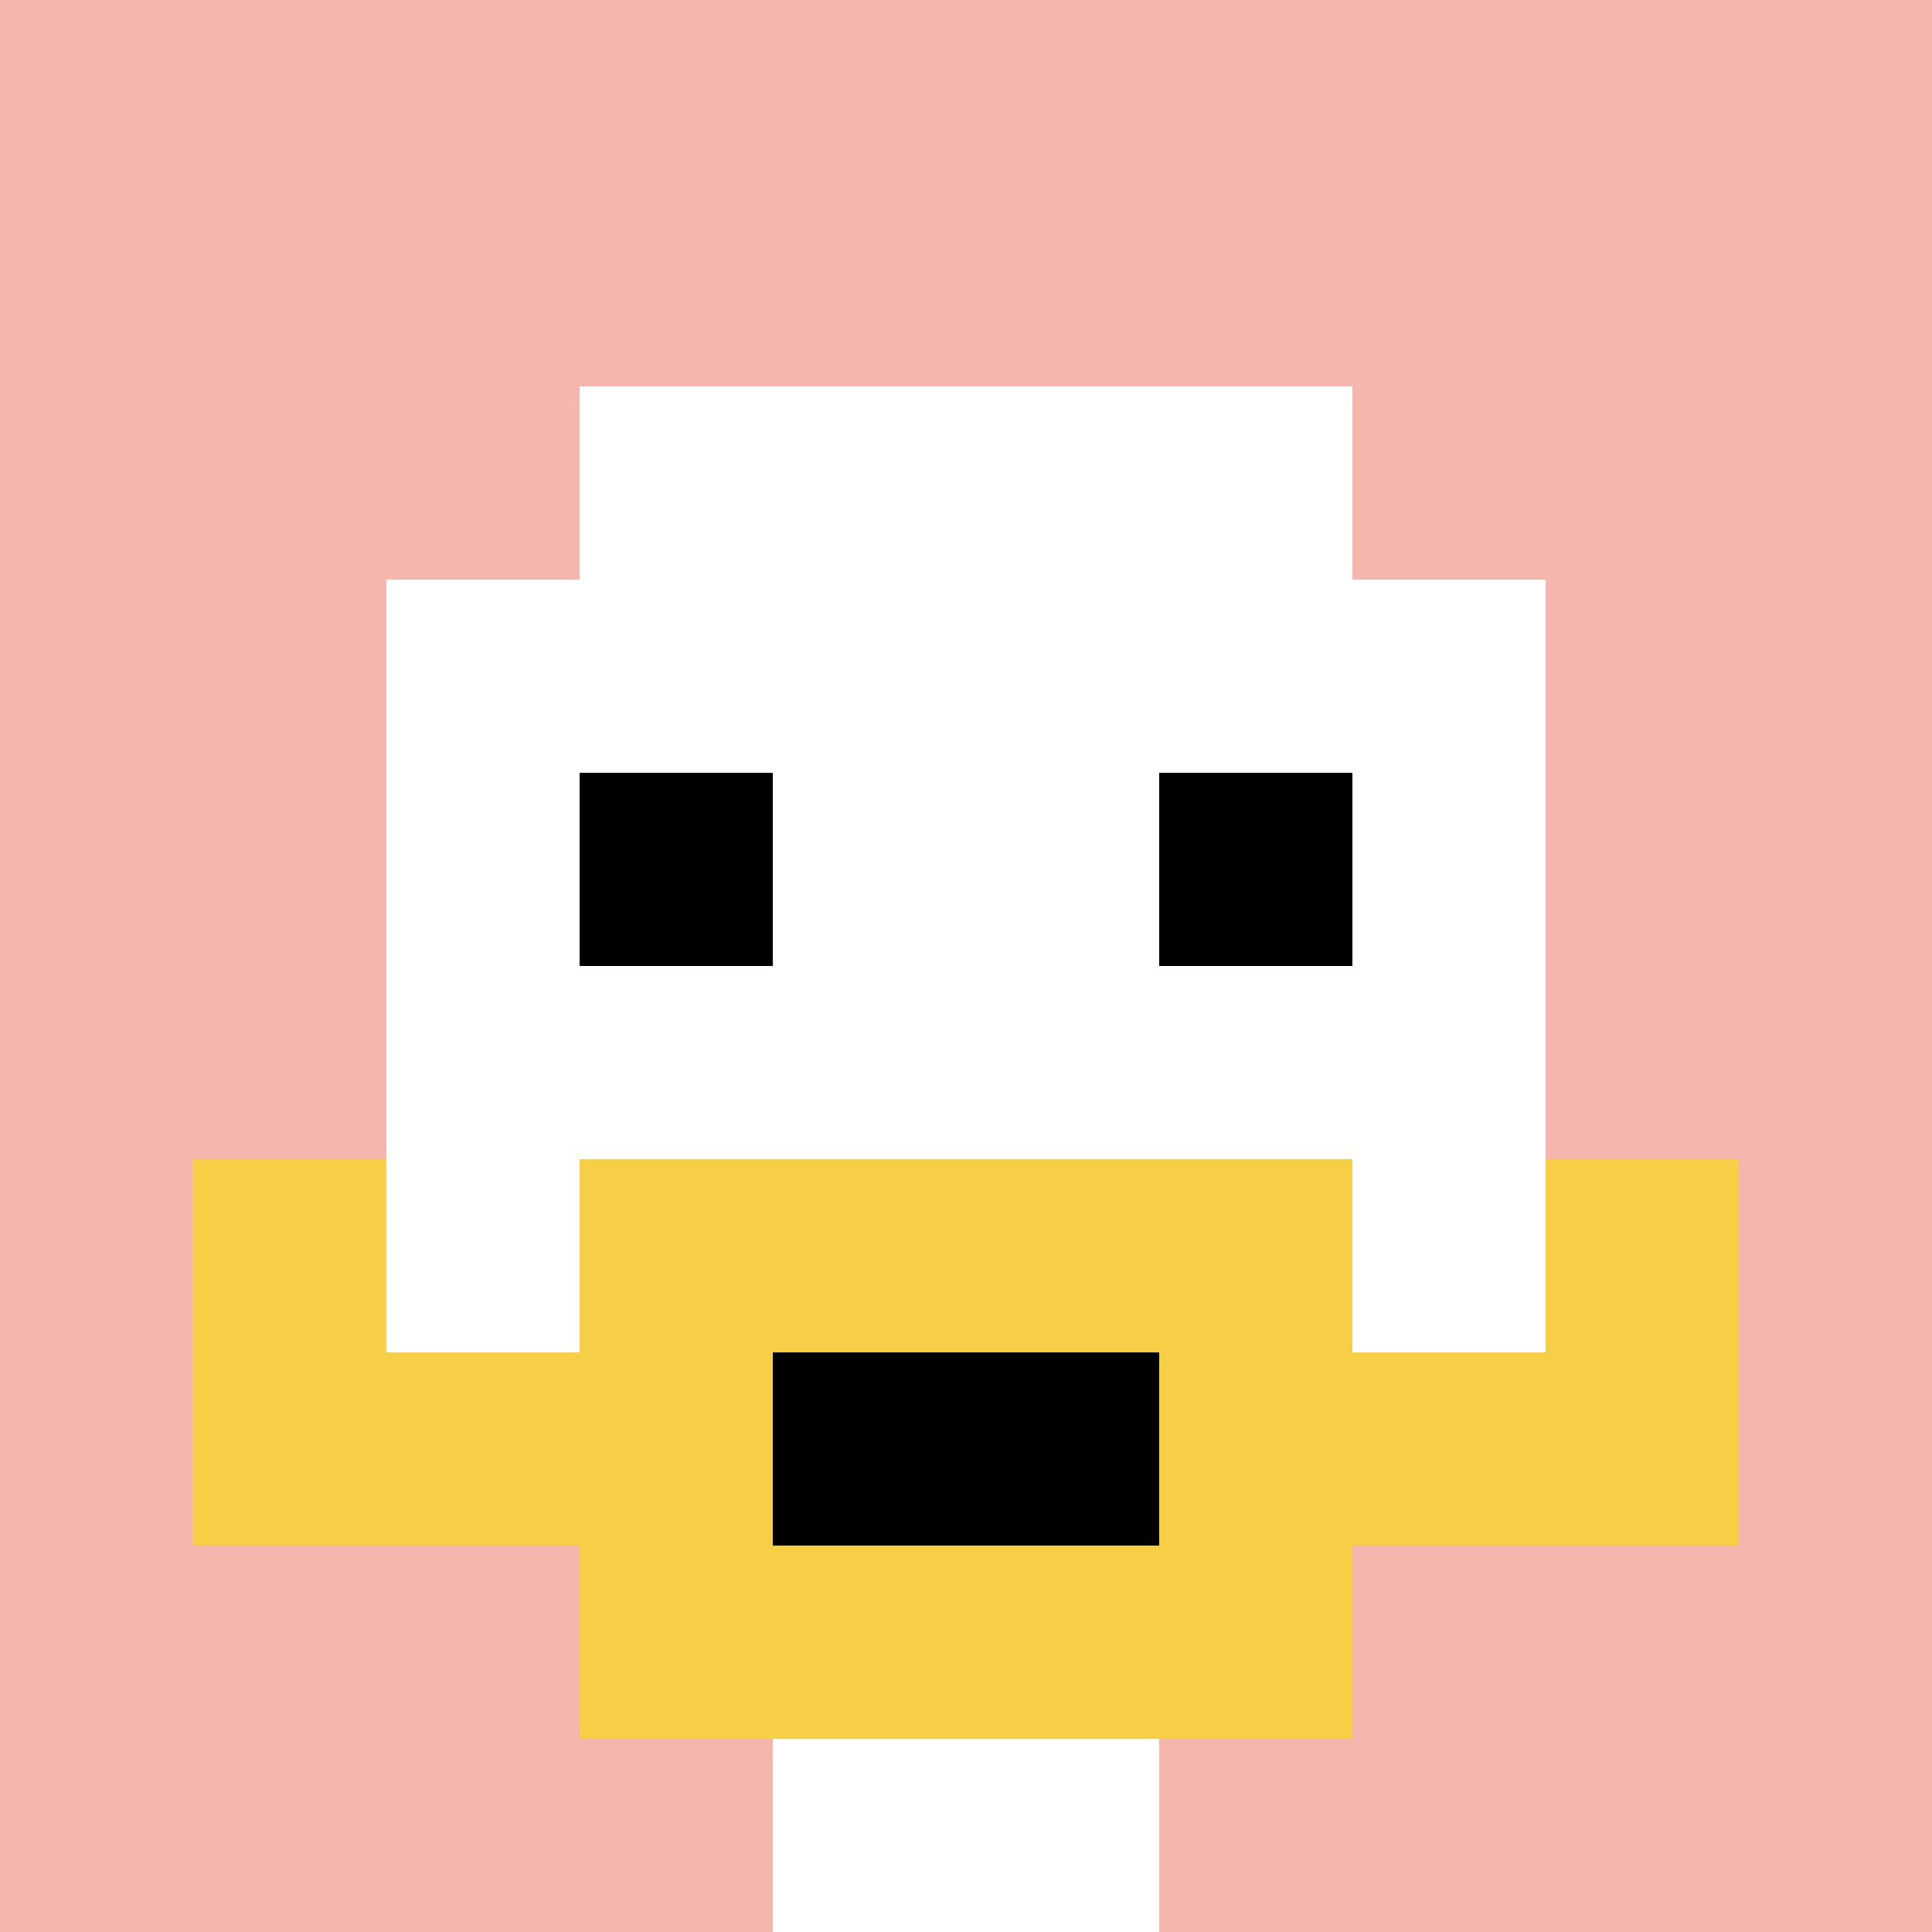 <svg xmlns="http://www.w3.org/2000/svg" version="1.1" width="956" height="956"><title>'goose-pfp-798213' by Dmitri Cherniak</title><desc>seed=798213
backgroundColor=#ffffff
padding=100
innerPadding=0
timeout=1400
dimension=1
border=false
Save=function(){return n.handleSave()}
frame=334

Rendered at Sun Sep 15 2024 16:31:21 GMT+0800 (中国标准时间)
Generated in &lt;1ms
</desc><defs></defs><rect width="100%" height="100%" fill="#ffffff"></rect><g><g id="0-0"><rect x="0" y="0" height="956" width="956" fill="#F4B6AD"></rect><g><rect id="0-0-3-2-4-7" x="286.8" y="191.2" width="382.4" height="669.2" fill="#ffffff"></rect><rect id="0-0-2-3-6-5" x="191.2" y="286.8" width="573.6" height="478" fill="#ffffff"></rect><rect id="0-0-4-8-2-2" x="382.4" y="764.8" width="191.2" height="191.2" fill="#ffffff"></rect><rect id="0-0-1-6-8-1" x="95.6" y="573.6" width="764.8" height="95.6" fill="#ffffff"></rect><rect id="0-0-1-7-8-1" x="95.6" y="669.2" width="764.8" height="95.6" fill="#F7CF46"></rect><rect id="0-0-3-6-4-3" x="286.8" y="573.6" width="382.4" height="286.8" fill="#F7CF46"></rect><rect id="0-0-4-7-2-1" x="382.4" y="669.2" width="191.2" height="95.6" fill="#000000"></rect><rect id="0-0-1-6-1-2" x="95.6" y="573.6" width="95.6" height="191.2" fill="#F7CF46"></rect><rect id="0-0-8-6-1-2" x="764.8" y="573.6" width="95.6" height="191.2" fill="#F7CF46"></rect><rect id="0-0-3-4-1-1" x="286.8" y="382.4" width="95.6" height="95.6" fill="#000000"></rect><rect id="0-0-6-4-1-1" x="573.6" y="382.4" width="95.6" height="95.6" fill="#000000"></rect></g><rect x="0" y="0" stroke="white" stroke-width="0" height="956" width="956" fill="none"></rect></g></g></svg>